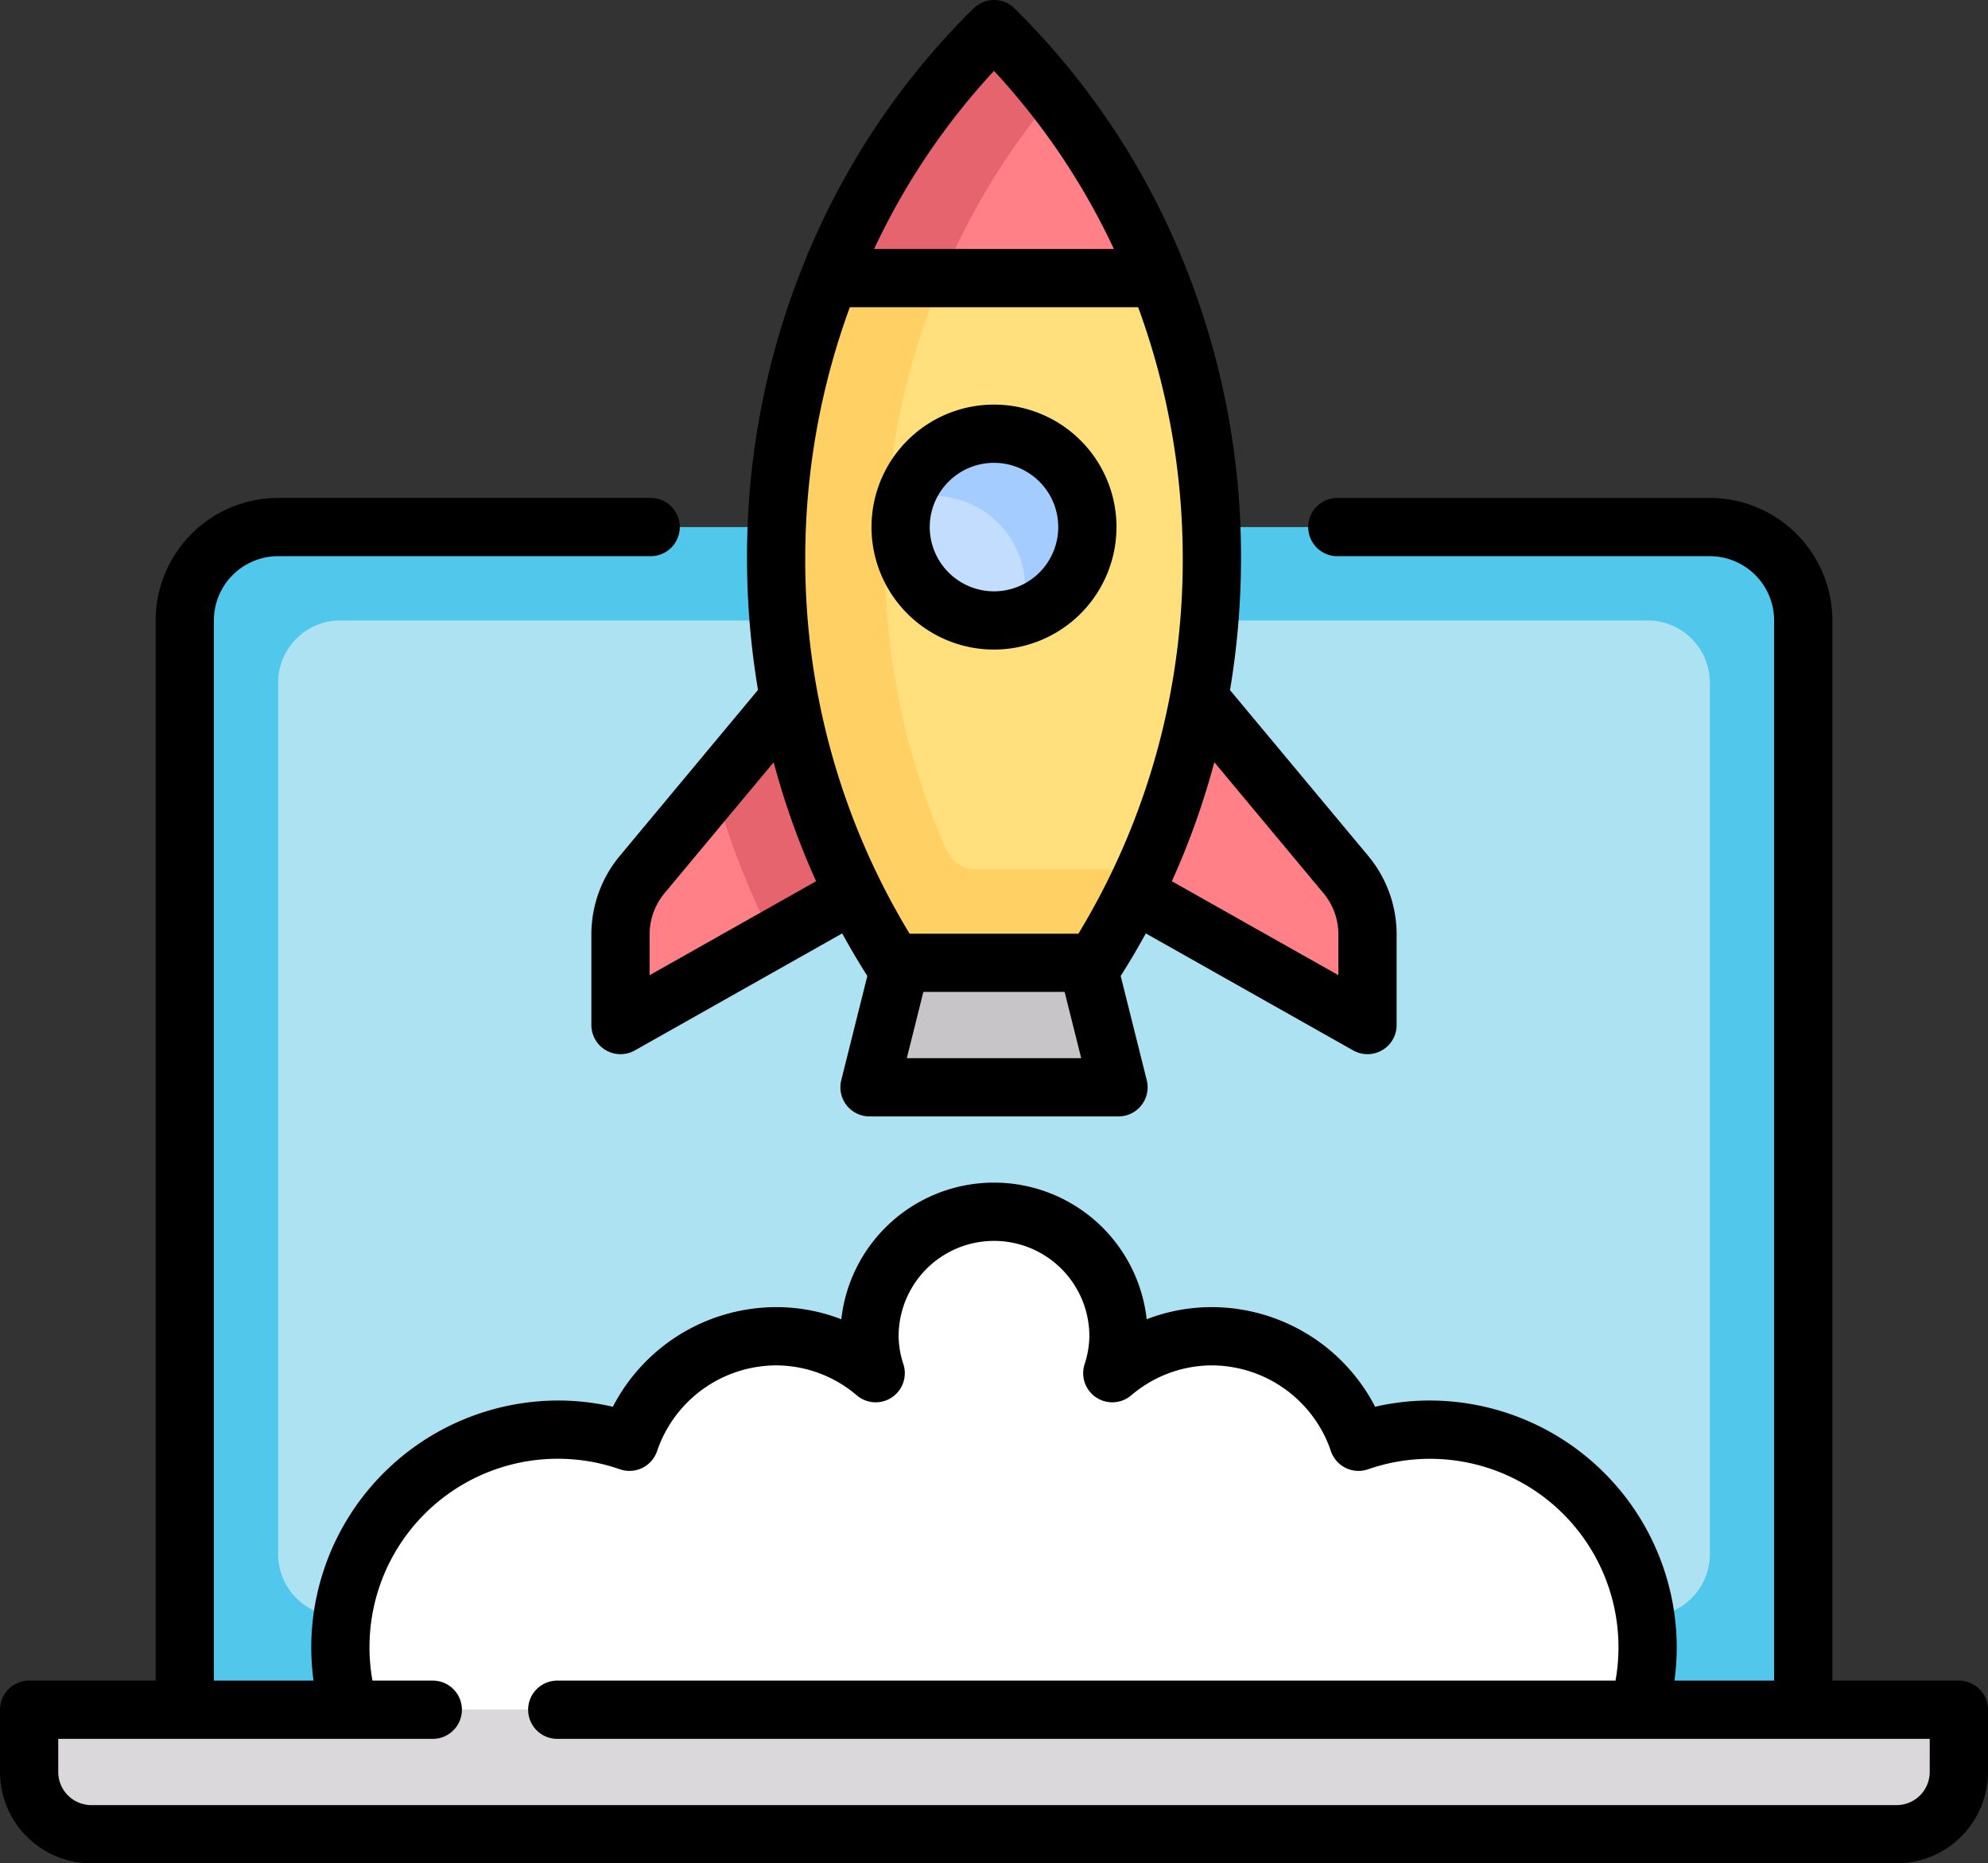 <svg xmlns="http://www.w3.org/2000/svg" width="423" height="396.509" viewBox="0 0 423 396.509"><rect x="0" y="0" width="423" height="396.509" fill="#333333" stroke="none"/><g transform="translate(0 -16.033)"><g transform="translate(6.196 25.085)"><path d="M372.093,151.79H67.449a19.868,19.868,0,0,0-19.868,19.868V416.7H391.962V171.659a19.869,19.869,0,0,0-19.869-19.869Z" transform="translate(-14.467 -48.683)" fill="#50c7eb"/><path d="M363.028,387.765H84.874A13.245,13.245,0,0,1,71.629,374.52V189.084a13.245,13.245,0,0,1,13.245-13.245H363.027a13.245,13.245,0,0,1,13.245,13.245V374.52A13.244,13.244,0,0,1,363.028,387.765Z" transform="translate(-18.647 -52.864)" fill="#ade2f3"/><path d="M199.543,191.871,164.59,232.649a19.868,19.868,0,0,0-4.783,12.93V264.72l59.6-33.114Z" transform="translate(-33.975 -55.651)" fill="#ff8086"/><path d="M196.613,246.621l27.025-15.014L203.77,191.871l-19.641,22.916a177.417,177.417,0,0,0,12.484,31.835Z" transform="translate(-38.203 -55.651)" fill="#e5646e"/><path d="M299.917,191.871l34.953,40.778a19.868,19.868,0,0,1,4.783,12.93V264.72l-59.6-33.114Z" transform="translate(-54.877 -55.651)" fill="#ff8086"/><path d="M7.5,456.4v13.245a13.245,13.245,0,0,0,13.245,13.245H404.861a13.245,13.245,0,0,0,13.245-13.245V456.4Z" transform="translate(-7.5 -101.634)" fill="#dad8db"/><path d="M251.018,29.052a6.557,6.557,0,0,0-9.545,0C215.82,56.718,199.887,94.686,199.887,136.72a159.234,159.234,0,0,0,24.963,86.1h42.792a159.234,159.234,0,0,0,24.963-86.1C292.6,94.685,276.671,56.718,251.018,29.052Z" transform="translate(-40.942 -26.99)" fill="#ffe07d"/><path d="M242.284,213.493a6.843,6.843,0,0,1-6.181-4.183,153.231,153.231,0,0,1-.889-121.648H211.233a160.875,160.875,0,0,0-11.346,59.6,159.234,159.234,0,0,0,24.963,86.1h42.792A156.8,156.8,0,0,0,278.4,213.494H242.284Z" transform="translate(-40.942 -37.536)" fill="#ffd064"/><path d="M276.917,290.507H223.935l5.095-26.491h42.792Z" transform="translate(-45.122 -68.191)" fill="#c8c5c9"/><circle cx="19.868" cy="19.868" r="19.868" transform="translate(185.436 83.239)" fill="#c3ddff"/><path d="M213.619,77.115h70.027A154.985,154.985,0,0,0,253.4,29.05a6.556,6.556,0,0,0-9.545,0A154.985,154.985,0,0,0,213.619,77.115Z" transform="translate(-43.329 -26.99)" fill="#ff8086"/><path d="M237.613,77.115a148.8,148.8,0,0,1,23.655-38.75c-2.521-3.2-5.107-6.343-7.862-9.314a6.556,6.556,0,0,0-9.545,0A154.935,154.935,0,0,0,213.62,77.115Z" transform="translate(-43.329 -26.99)" fill="#e5646e"/><path d="M319.456,374.5a46.2,46.2,0,0,0-15.156,2.585,32.763,32.763,0,0,0-52.393-14.59,26.2,26.2,0,0,0,1.322-7.863,26.491,26.491,0,1,0-52.982,0,26.207,26.207,0,0,0,1.322,7.863,32.763,32.763,0,0,0-52.393,14.59,46.308,46.308,0,0,0-59.57,57.019H363.869a46.323,46.323,0,0,0-44.413-59.6Z" transform="translate(-21.434 -79.339)" fill="#fff"/><path d="M252.015,127.742a19.8,19.8,0,0,0-18.94,14.174,19.657,19.657,0,0,1,5.695-.929,19.6,19.6,0,0,1,18.94,25.562,19.813,19.813,0,0,0-5.695-38.807Z" transform="translate(-46.711 -44.503)" fill="#a4ccff"/></g><g transform="translate(0 16.033)"><path d="M416.8,395.953H389.886v-225.6a26.093,26.093,0,0,0-26.064-26.064H284.353a6.2,6.2,0,0,0,0,12.393h79.469a13.687,13.687,0,0,1,13.671,13.671v225.6H356.285a52.066,52.066,0,0,0,.487-7.049,52.615,52.615,0,0,0-52.555-52.555,51.833,51.833,0,0,0-11.622,1.327,39.188,39.188,0,0,0-34.736-21.2,38.256,38.256,0,0,0-13.871,2.579,32.689,32.689,0,0,0-64.977,0,38.256,38.256,0,0,0-13.871-2.579,39.187,39.187,0,0,0-34.736,21.2,51.79,51.79,0,0,0-11.622-1.327A52.615,52.615,0,0,0,66.228,388.9a52.057,52.057,0,0,0,.487,7.049H45.506v-225.6a13.687,13.687,0,0,1,13.671-13.671H138.65a6.2,6.2,0,0,0,0-12.393H59.178a26.094,26.094,0,0,0-26.064,26.064v225.6H6.2a6.2,6.2,0,0,0-6.2,6.2V415.4a19.464,19.464,0,0,0,19.441,19.441H403.559A19.464,19.464,0,0,0,423,415.4V402.15A6.2,6.2,0,0,0,416.8,395.953Zm-6.2,19.442a7.057,7.057,0,0,1-7.049,7.049H19.441a7.057,7.057,0,0,1-7.049-7.049v-7.049h79.9a6.2,6.2,0,0,0,0-12.393H79.254a39.775,39.775,0,0,1-.634-7.049,40.07,40.07,0,0,1,53.291-37.919,6.2,6.2,0,0,0,7.892-3.85,26.854,26.854,0,0,1,25.34-18.262,26.5,26.5,0,0,1,17.2,6.411,6.2,6.2,0,0,0,9.9-6.593,19.908,19.908,0,0,1-1.039-6.015,20.294,20.294,0,0,1,40.588,0,19.908,19.908,0,0,1-1.039,6.015,6.2,6.2,0,0,0,9.9,6.593,26.507,26.507,0,0,1,17.2-6.411,26.854,26.854,0,0,1,25.34,18.262,6.2,6.2,0,0,0,7.892,3.85,40.1,40.1,0,0,1,52.656,44.968H118.785a6.2,6.2,0,1,0,0,12.393H410.607Z" transform="translate(0 -38.327)"/><path d="M158.348,198.172a26.114,26.114,0,0,0-6.041,16.686v19.3a6.2,6.2,0,0,0,9.242,5.4l44.126-24.9q2.522,4.605,5.347,9.056L205.474,245.9a6.2,6.2,0,0,0,6.011,7.7h52.982a6.2,6.2,0,0,0,6.011-7.7l-5.547-22.188q2.824-4.448,5.347-9.056l44.126,24.9a6.2,6.2,0,0,0,9.242-5.4v-19.3a26.114,26.114,0,0,0-6.041-16.686L288.19,162.885a169.1,169.1,0,0,0,2.342-28.07,166.294,166.294,0,0,0-13-64.919,159.607,159.607,0,0,0-35.206-52.083,6.2,6.2,0,0,0-8.694,0A159.59,159.59,0,0,0,198.425,69.9a166.3,166.3,0,0,0-13,64.919,169.117,169.117,0,0,0,2.335,28.027Zm6.352,25.373v-8.686a13.7,13.7,0,0,1,3.168-8.752l23.225-27.87a164.293,164.293,0,0,0,9.035,25.319Zm54.721,17.66,3.524-14.1h30.06l3.524,14.1Zm88.661-35.1a13.7,13.7,0,0,1,3.168,8.752v8.686l-35.429-19.991a164.347,164.347,0,0,0,9.035-25.319ZM237.975,31.116a147.972,147.972,0,0,1,25.511,37.9H212.465A147.972,147.972,0,0,1,237.975,31.116ZM207.3,81.406h61.347a155.276,155.276,0,0,1,9.489,53.408,153.2,153.2,0,0,1-22.2,79.9H220.013a153.2,153.2,0,0,1-22.2-79.9A155.3,155.3,0,0,1,207.3,81.406Z" transform="translate(-26.475 -16.033)"/><path d="M276.58,146.306a26.064,26.064,0,1,0-26.064,26.064A26.093,26.093,0,0,0,276.58,146.306Zm-39.736,0a13.671,13.671,0,1,1,13.671,13.672A13.687,13.687,0,0,1,236.845,146.306Z" transform="translate(-39.016 -34.147)"/></g></g></svg>